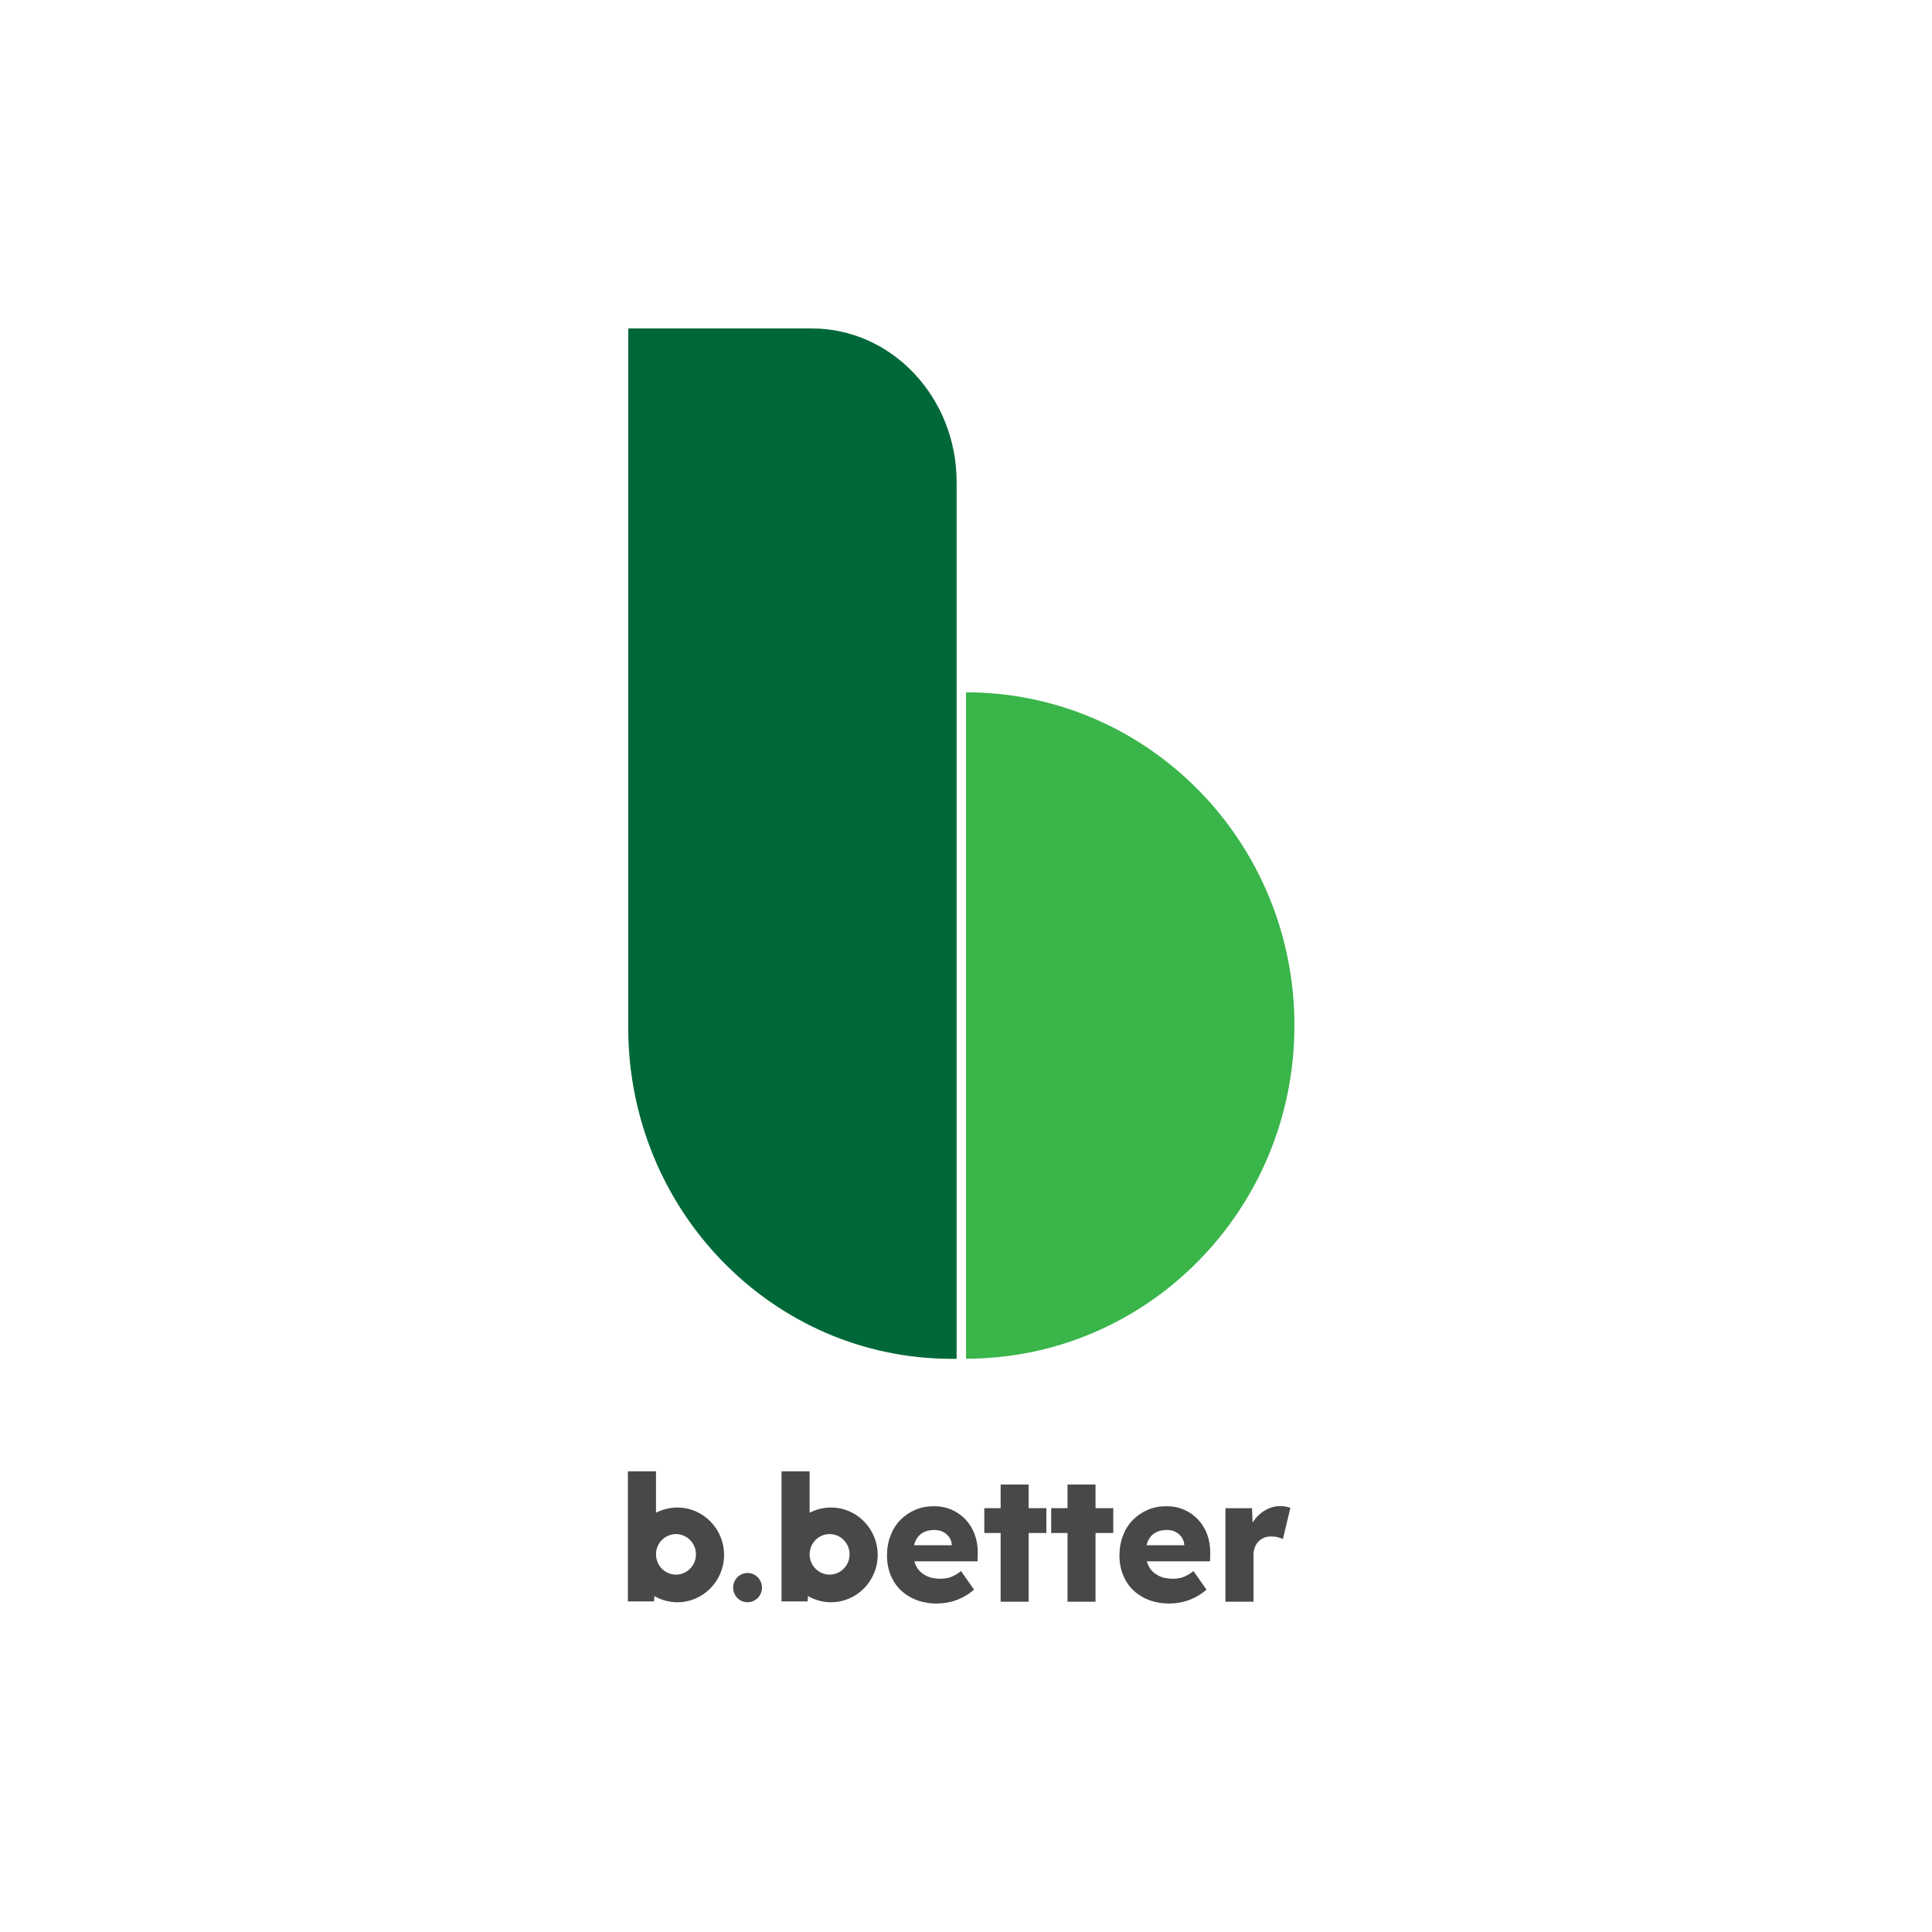 <?xml version="1.0" encoding="UTF-8"?>
<svg xmlns="http://www.w3.org/2000/svg" preserveAspectRatio="none" viewBox="0 0 200 200" fill="none" class="_src_components_HomeDesktop_HomeDesktop_module__icon8">
  <g filter="url(#filter0_d_2048_1614)">
    <circle cx="100" cy="100" r="100" fill="white"></circle>
  </g>
  <path d="M99.03 140.664H98.51C80.019 140.664 65.033 125.314 65.033 106.373V34H84.022C92.317 34 99.03 41.125 99.03 49.911V140.664Z" fill="#006838"></path>
  <path d="M100.003 71.668C118.782 71.668 134 87.108 134 106.16C134 125.213 118.782 140.652 100.003 140.652V71.657V71.668Z" fill="#39B54A"></path>
  <path d="M97.04 166C95.989 166 95.06 165.787 94.275 165.361C93.49 164.934 92.882 164.351 92.461 163.599C92.041 162.847 91.82 161.994 91.82 161.041C91.82 160.289 91.942 159.593 92.185 158.965C92.428 158.336 92.76 157.798 93.202 157.349C93.645 156.9 94.153 156.552 94.751 156.294C95.348 156.036 95.989 155.924 96.697 155.924C97.372 155.924 97.98 156.047 98.533 156.294C99.086 156.541 99.561 156.878 99.971 157.315C100.38 157.753 100.69 158.269 100.911 158.864C101.121 159.458 101.232 160.109 101.22 160.816L101.198 161.624H93.612L93.18 159.963H98.843L98.533 160.289V159.919C98.511 159.616 98.411 159.346 98.257 159.122C98.091 158.897 97.88 158.718 97.626 158.583C97.372 158.449 97.073 158.381 96.752 158.381C96.277 158.381 95.868 158.471 95.536 158.662C95.204 158.853 94.961 159.122 94.795 159.47C94.629 159.818 94.54 160.266 94.54 160.783C94.54 161.299 94.651 161.77 94.872 162.174C95.094 162.578 95.414 162.881 95.846 163.105C96.266 163.33 96.775 163.431 97.361 163.431C97.759 163.431 98.113 163.374 98.445 163.251C98.765 163.128 99.119 162.926 99.484 162.634L100.833 164.564C100.457 164.878 100.07 165.147 99.65 165.361C99.23 165.574 98.798 165.731 98.367 165.832C97.936 165.933 97.493 165.989 97.051 165.989L97.04 166Z" fill="#484848"></path>
  <path d="M101.894 158.695V156.125H108.32V158.695H101.894ZM103.586 165.809V153.679H106.484V165.809H103.586Z" fill="#484848"></path>
  <path d="M108.818 158.695V156.125H115.244V158.695H108.818ZM110.51 165.809V153.679H113.408V165.809H110.51Z" fill="#484848"></path>
  <path d="M121.105 166C120.054 166 119.125 165.787 118.34 165.361C117.555 164.934 116.946 164.351 116.526 163.599C116.106 162.847 115.885 161.994 115.885 161.041C115.885 160.289 116.006 159.593 116.25 158.965C116.493 158.336 116.825 157.798 117.267 157.349C117.71 156.9 118.218 156.552 118.815 156.294C119.413 156.036 120.054 155.924 120.762 155.924C121.437 155.924 122.045 156.047 122.598 156.294C123.151 156.541 123.626 156.878 124.036 157.315C124.445 157.753 124.754 158.269 124.976 158.864C125.186 159.458 125.296 160.109 125.285 160.816L125.263 161.624H117.676L117.245 159.963H122.907L122.598 160.289V159.919C122.576 159.616 122.476 159.346 122.321 159.122C122.155 158.897 121.945 158.718 121.691 158.583C121.437 158.449 121.138 158.381 120.817 158.381C120.342 158.381 119.932 158.471 119.601 158.662C119.269 158.853 119.026 159.122 118.86 159.47C118.694 159.818 118.605 160.266 118.605 160.783C118.605 161.299 118.716 161.77 118.937 162.174C119.158 162.578 119.479 162.881 119.91 163.105C120.331 163.33 120.839 163.431 121.426 163.431C121.824 163.431 122.178 163.374 122.509 163.251C122.83 163.128 123.184 162.926 123.549 162.634L124.898 164.564C124.522 164.878 124.135 165.147 123.715 165.361C123.295 165.574 122.863 165.731 122.432 165.832C122.001 165.933 121.558 165.989 121.116 165.989L121.105 166Z" fill="#484848"></path>
  <path d="M126.856 165.809V156.126H129.609L129.731 159.279L129.189 158.662C129.344 158.145 129.587 157.685 129.908 157.27C130.229 156.855 130.616 156.53 131.069 156.283C131.523 156.036 131.987 155.913 132.485 155.913C132.706 155.913 132.905 155.924 133.082 155.957C133.27 155.991 133.436 156.036 133.58 156.092L132.806 159.324C132.673 159.256 132.496 159.189 132.275 159.133C132.054 159.077 131.821 159.054 131.578 159.054C131.313 159.054 131.069 159.099 130.848 159.189C130.627 159.279 130.439 159.413 130.273 159.582C130.107 159.75 129.985 159.952 129.897 160.188C129.809 160.423 129.764 160.681 129.764 160.973V165.809H126.856Z" fill="#484848"></path>
  <path d="M77.387 165.865C78.211 165.865 78.88 165.187 78.88 164.35C78.88 163.514 78.211 162.835 77.387 162.835C76.562 162.835 75.894 163.514 75.894 164.35C75.894 165.187 76.562 165.865 77.387 165.865Z" fill="#484848"></path>
  <path d="M86.013 156.058C85.216 156.058 84.475 156.26 83.812 156.597V152.31H80.903V165.775H83.602L83.646 165.225C84.343 165.629 85.161 165.865 86.024 165.865C88.689 165.865 90.857 163.666 90.857 160.961C90.857 158.257 88.689 156.058 86.024 156.058H86.013ZM85.88 163.004C84.741 163.004 83.812 162.061 83.812 160.905C83.812 159.75 84.741 158.807 85.88 158.807C87.019 158.807 87.948 159.75 87.948 160.905C87.948 162.061 87.019 163.004 85.88 163.004Z" fill="#484848"></path>
  <path d="M70.109 156.058C69.313 156.058 68.572 156.26 67.909 156.597V152.31H65V165.775H67.698L67.743 165.225C68.439 165.629 69.258 165.865 70.121 165.865C72.786 165.865 74.954 163.666 74.954 160.961C74.954 158.257 72.786 156.058 70.121 156.058H70.109ZM69.977 163.004C68.838 163.004 67.909 162.061 67.909 160.905C67.909 159.75 68.838 158.807 69.977 158.807C71.116 158.807 72.045 159.75 72.045 160.905C72.045 162.061 71.116 163.004 69.977 163.004Z" fill="#484848"></path>
  <defs>
    <filter id="filter0_d_2048_1614" x="-22" y="-19" width="244" height="244" color-interpolation-filters="sRGB">
      <feFlood flood-opacity="0" result="BackgroundImageFix"></feFlood>
      <feColorMatrix in="SourceAlpha" type="matrix" values="0 0 0 0 0 0 0 0 0 0 0 0 0 0 0 0 0 0 127 0" result="hardAlpha"></feColorMatrix>
      <feMorphology radius="4" operator="dilate" in="SourceAlpha" result="effect1_dropShadow_2048_1614"></feMorphology>
      <feOffset dy="3"></feOffset>
      <feGaussianBlur stdDeviation="9"></feGaussianBlur>
      <feComposite in2="hardAlpha" operator="out"></feComposite>
      <feColorMatrix type="matrix" values="0 0 0 0 0 0 0 0 0 0 0 0 0 0 0 0 0 0 0.33 0"></feColorMatrix>
      <feBlend mode="normal" in2="BackgroundImageFix" result="effect1_dropShadow_2048_1614"></feBlend>
      <feBlend mode="normal" in="SourceGraphic" in2="effect1_dropShadow_2048_1614" result="shape"></feBlend>
    </filter>
  </defs>
</svg>
